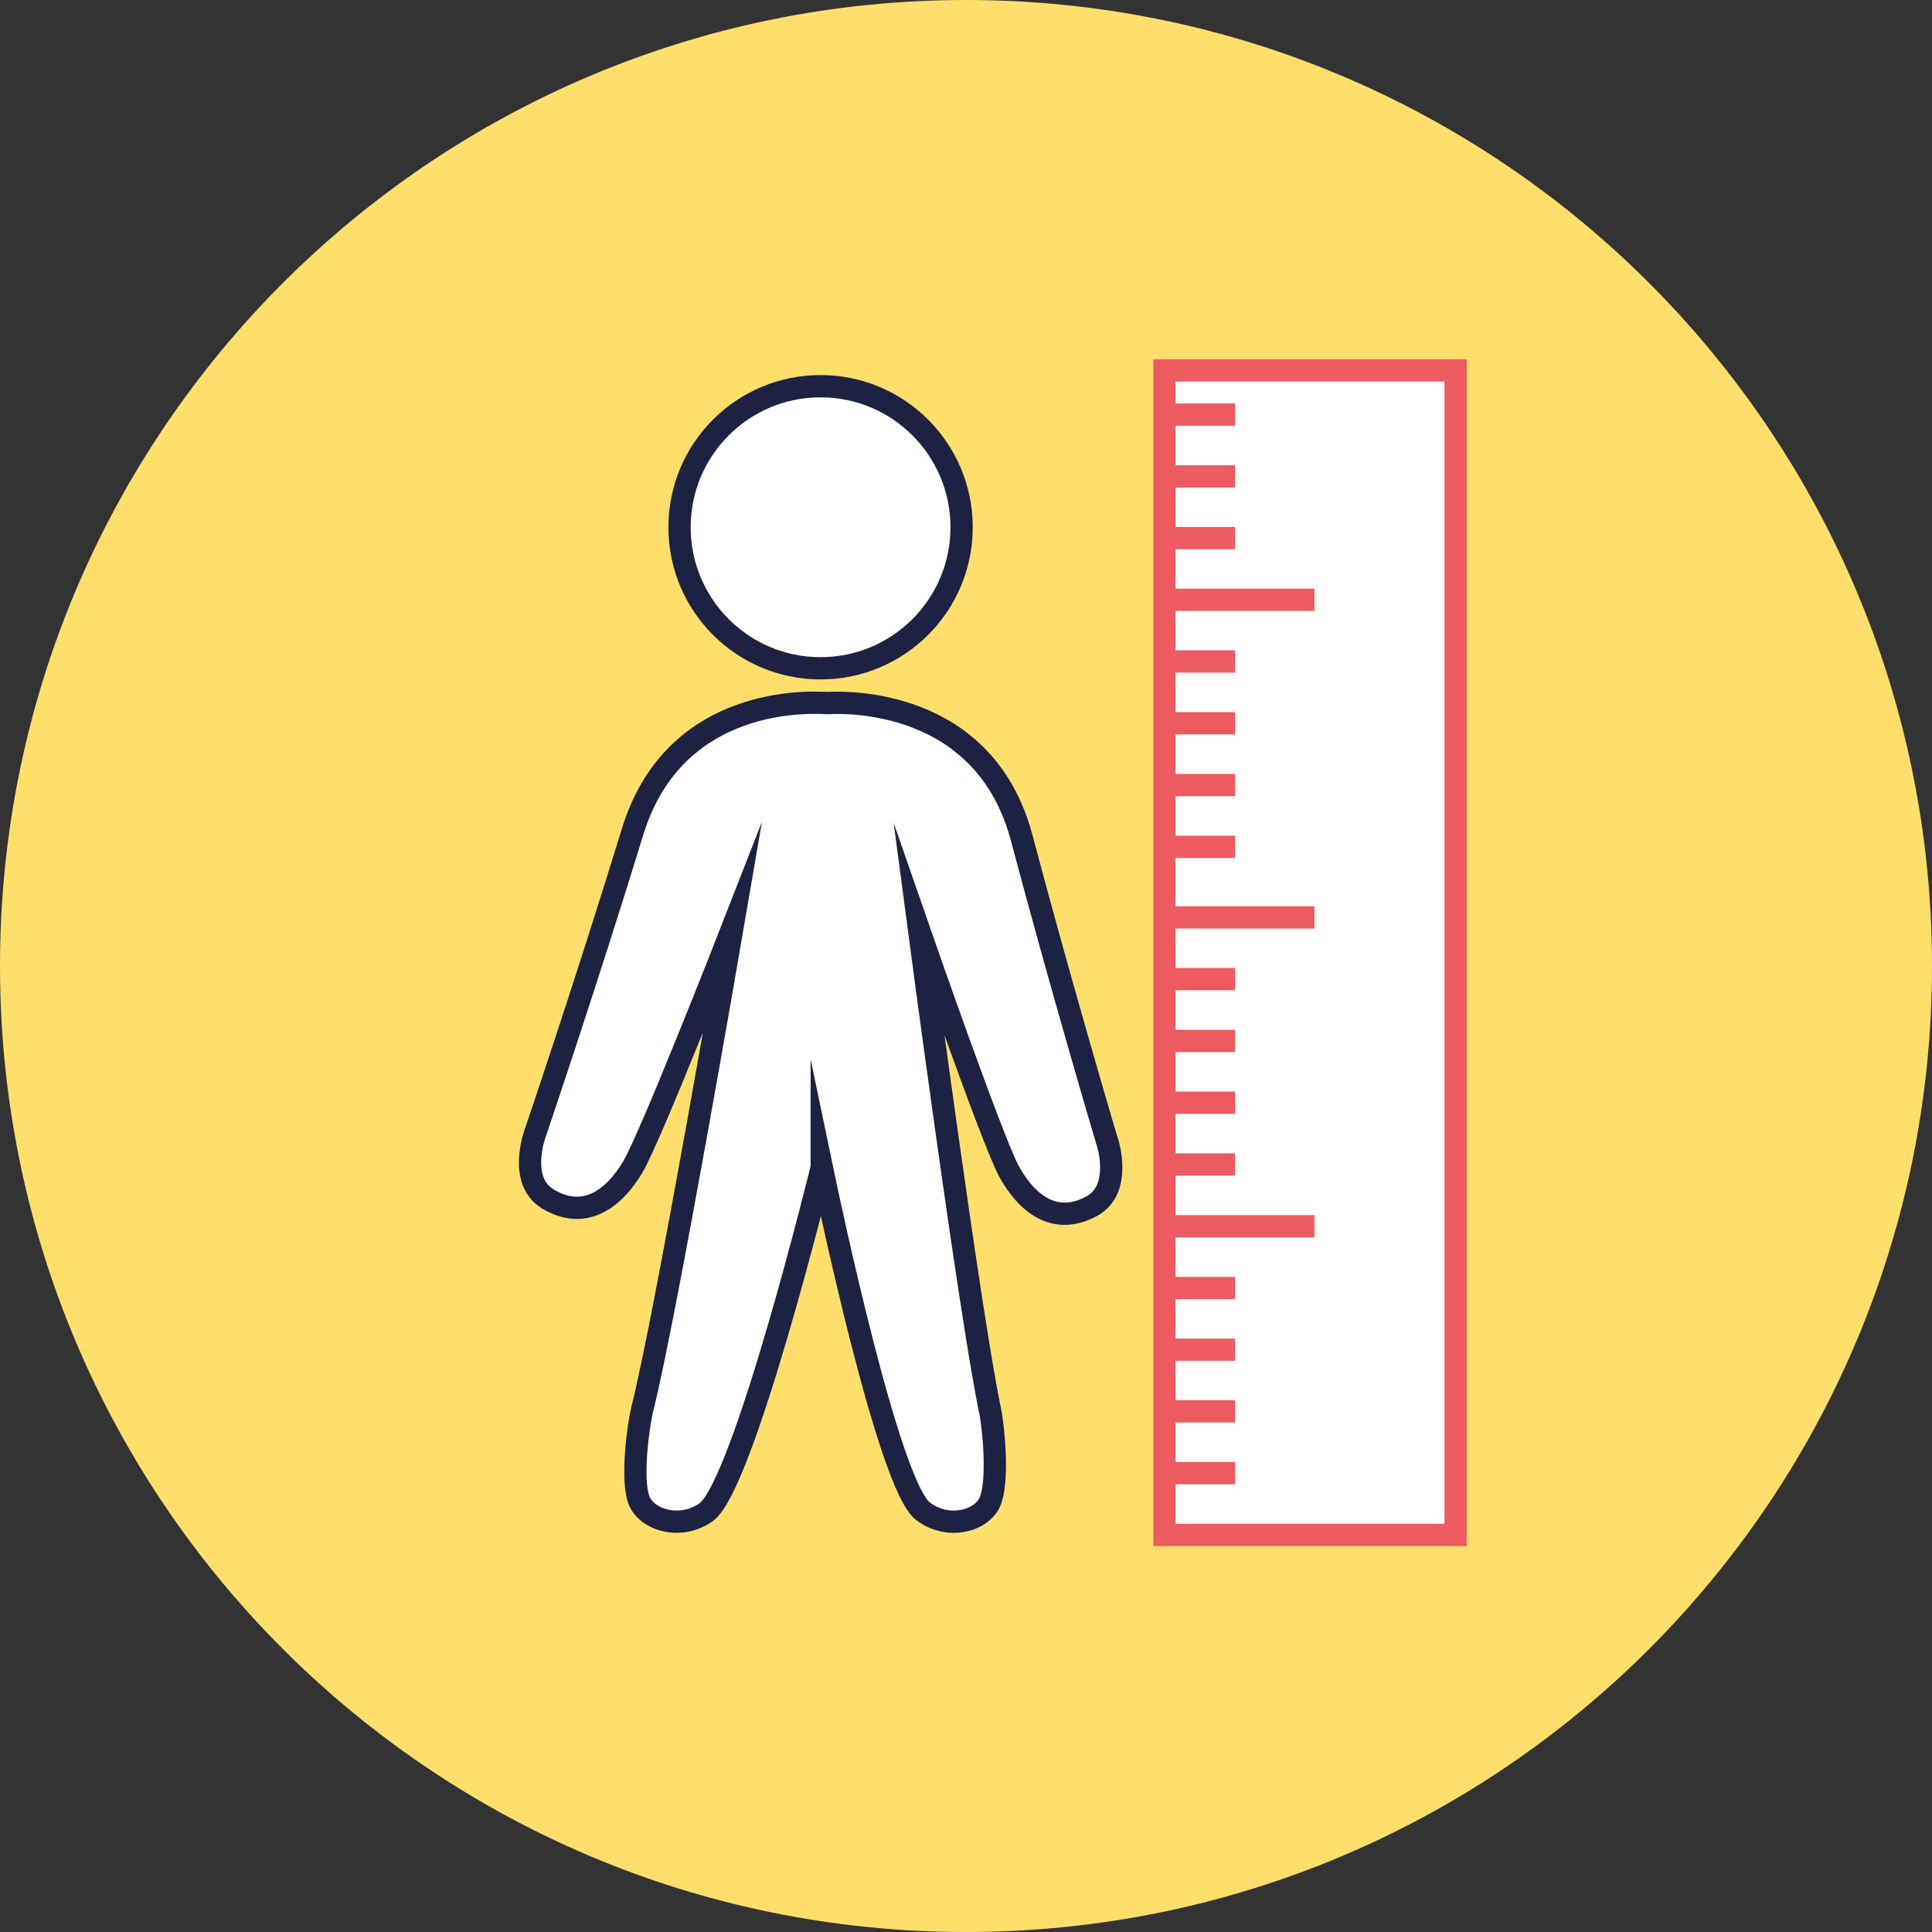 <svg width="80" height="80" viewBox="0 0 80 80" fill="none" xmlns="http://www.w3.org/2000/svg">
<rect x="0" y="0" width="80" height="80" fill="#333333" stroke="none"/>
<g clip-path="url(#clip0_15152_109144)">
<path d="M40 80C62.091 80 80 62.091 80 40C80 17.909 62.091 0 40 0C17.909 0 0 17.909 0 40C0 62.091 17.909 80 40 80Z" fill="#FFDF6B"/>
<path d="M45.849 47.286C45.849 47.286 43.959 40.93 42.31 34.711C40.776 28.907 35.023 29.067 34.256 29.113C32.904 29.03 27.831 29.103 26.192 34.446C24.297 40.633 22.151 46.953 22.151 46.953C22.151 46.953 21.438 48.889 22.68 49.642C24.219 50.574 25.434 49.606 26.192 48.341C26.95 47.076 30.329 38.423 30.329 38.423C30.329 38.423 27.603 54.309 26.603 58.318C26.42 59.058 26.132 61.259 26.456 62.112C26.776 62.948 28.178 63.368 29.237 62.619C30.803 61.51 34.027 48.341 34.027 48.341V48.332C34.301 49.647 36.785 61.478 38.215 62.574C39.237 63.359 40.644 62.998 40.995 62.176C41.352 61.345 41.151 59.145 40.995 58.405C40.155 54.386 38.055 38.505 38.055 38.505C38.055 38.505 41.082 47.227 41.785 48.51C42.489 49.793 43.662 50.802 45.224 49.934C46.489 49.231 45.854 47.282 45.854 47.282L45.849 47.286Z" fill="white" stroke="#1D2142" stroke-width="0.922" stroke-miterlimit="10"/>
<path d="M33.978 27.673C37.203 27.673 39.818 25.058 39.818 21.832C39.818 18.607 37.203 15.992 33.978 15.992C30.752 15.992 28.138 18.607 28.138 21.832C28.138 25.058 30.752 27.673 33.978 27.673Z" fill="white" stroke="#1D2142" stroke-width="0.922" stroke-miterlimit="10"/>
<path d="M60.273 15.34H48.219V63.559H60.273V15.34Z" fill="white" stroke="#EB5B60" stroke-width="0.922" stroke-miterlimit="10"/>
<path d="M48.219 61H51.141" stroke="#EB5B60" stroke-width="0.922" stroke-miterlimit="10"/>
<path d="M48.219 58.441H51.141" stroke="#EB5B60" stroke-width="0.922" stroke-miterlimit="10"/>
<path d="M48.219 55.887H51.141" stroke="#EB5B60" stroke-width="0.922" stroke-miterlimit="10"/>
<path d="M48.219 53.332H51.141" stroke="#EB5B60" stroke-width="0.922" stroke-miterlimit="10"/>
<path d="M48.219 50.777H54.429" stroke="#EB5B60" stroke-width="0.922" stroke-miterlimit="10"/>
<path d="M48.219 48.219H51.141" stroke="#EB5B60" stroke-width="0.922" stroke-miterlimit="10"/>
<path d="M48.219 45.66H51.141" stroke="#EB5B60" stroke-width="0.922" stroke-miterlimit="10"/>
<path d="M48.219 43.102H51.141" stroke="#EB5B60" stroke-width="0.922" stroke-miterlimit="10"/>
<path d="M48.219 40.543H51.141" stroke="#EB5B60" stroke-width="0.922" stroke-miterlimit="10"/>
<path d="M48.219 37.988H54.429" stroke="#EB5B60" stroke-width="0.922" stroke-miterlimit="10"/>
<path d="M48.219 35.066H51.141" stroke="#EB5B60" stroke-width="0.922" stroke-miterlimit="10"/>
<path d="M48.219 32.508H51.141" stroke="#EB5B60" stroke-width="0.922" stroke-miterlimit="10"/>
<path d="M48.219 29.949H51.141" stroke="#EB5B60" stroke-width="0.922" stroke-miterlimit="10"/>
<path d="M48.219 27.391H51.141" stroke="#EB5B60" stroke-width="0.922" stroke-miterlimit="10"/>
<path d="M48.219 22.281H51.141" stroke="#EB5B60" stroke-width="0.922" stroke-miterlimit="10"/>
<path d="M48.219 19.727H51.141" stroke="#EB5B60" stroke-width="0.922" stroke-miterlimit="10"/>
<path d="M48.219 17.168H51.141" stroke="#EB5B60" stroke-width="0.922" stroke-miterlimit="10"/>
<path d="M48.219 24.836H54.429" stroke="#EB5B60" stroke-width="0.922" stroke-miterlimit="10"/>
</g>
<defs>
<clipPath id="clip0_15152_109144">
<rect width="80" height="80" fill="white"/>
</clipPath>
</defs>
</svg>
